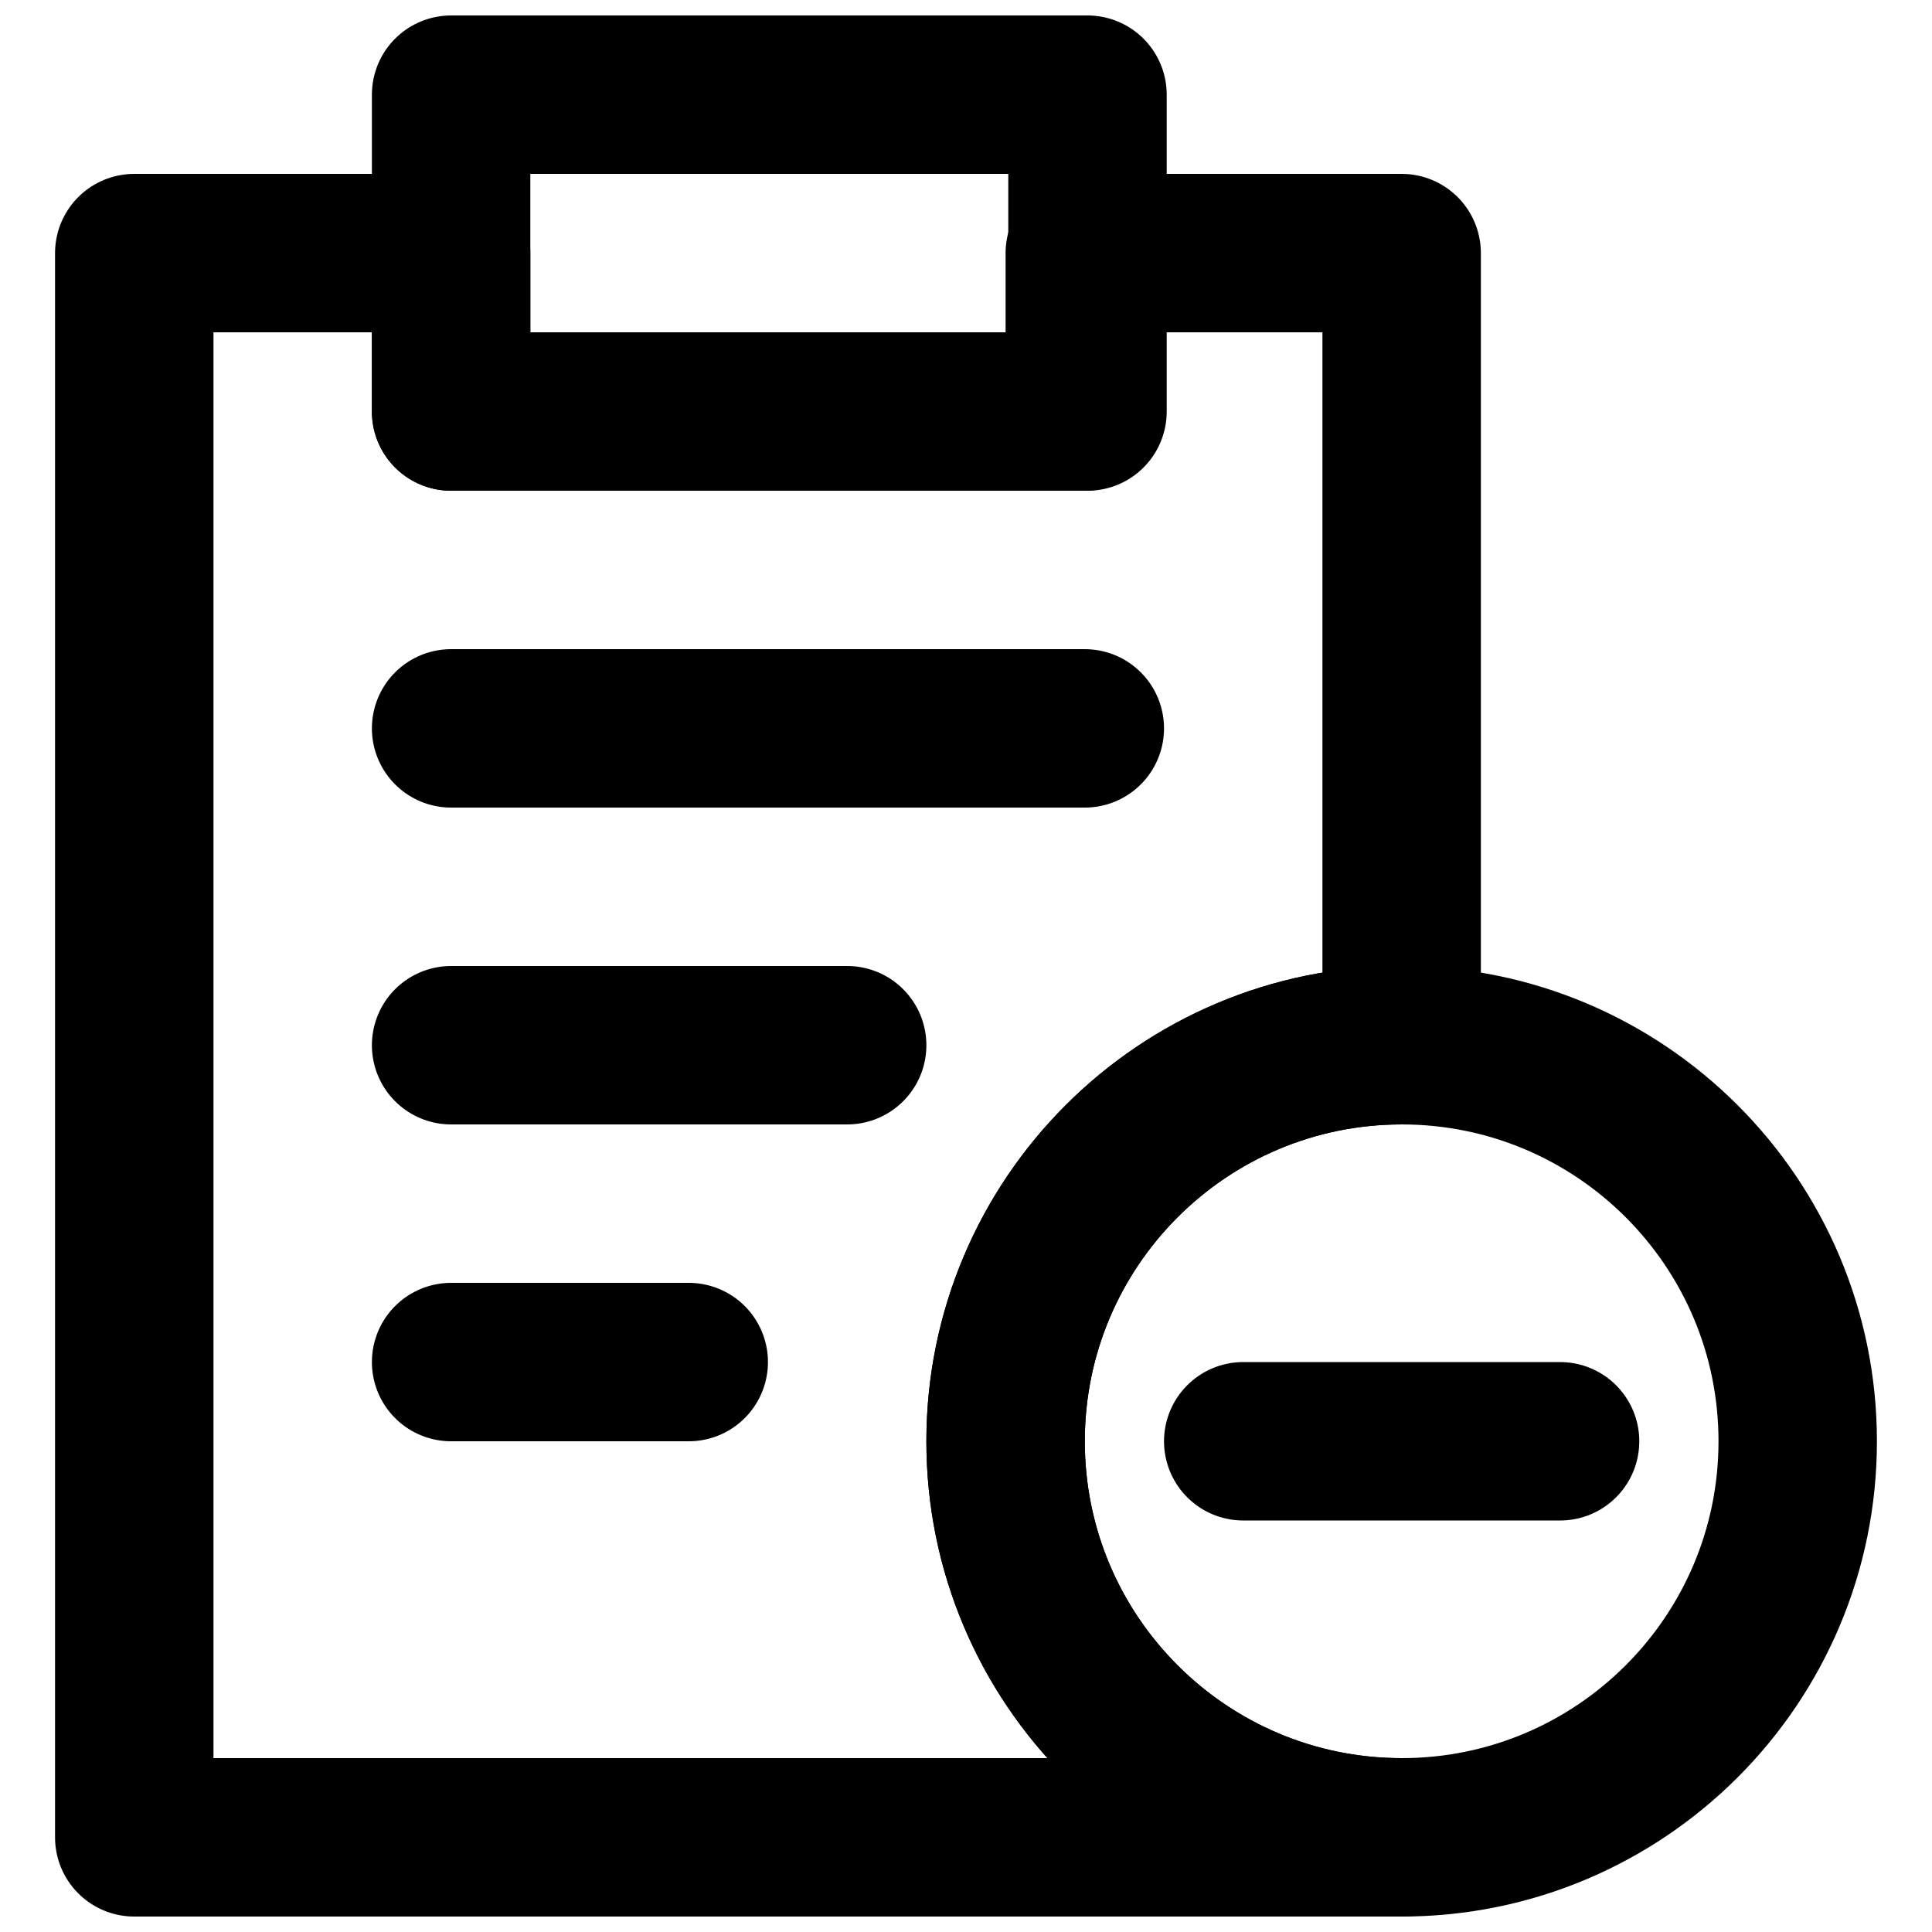 <?xml version="1.0" encoding="UTF-8"?>
<!-- Uploaded to: ICON Repo, www.iconrepo.com, Generator: ICON Repo Mixer Tools -->
<svg width="800px" height="800px" version="1.1" viewBox="144 144 512 512" xmlns="http://www.w3.org/2000/svg">
 <defs>
  <clipPath id="c">
   <path d="m172 183h479.9v468.9h-479.9z"/>
  </clipPath>
  <clipPath id="b">
   <path d="m242 148.09h212v126.91h-212z"/>
  </clipPath>
  <clipPath id="a">
   <path d="m158 190h379v461.9h-379z"/>
  </clipPath>
 </defs>
 <g clip-path="url(#c)">
  <path transform="matrix(20.992 0 0 20.992 179.58 169.09)" d="m21 17c0 2.761-2.239 5-5 5-2.761 0-5-2.239-5-5 0-2.761 2.239-5 5-5 2.761 0 5 2.239 5 5z" fill="none" stroke="#000000" stroke-width="2"/>
 </g>
 <path transform="matrix(20.992 0 0 20.992 179.58 169.09)" d="m18 17h-4" fill="none" stroke="#000000" stroke-linecap="round" stroke-width="2"/>
 <g clip-path="url(#b)">
  <path transform="matrix(20.992 0 0 20.992 179.58 169.09)" d="m4 4h8.034v-4h-8.034zm0 0" fill="none" stroke="#000000" stroke-linecap="round" stroke-linejoin="round" stroke-width="2"/>
 </g>
 <path transform="matrix(20.992 0 0 20.992 179.58 169.09)" d="m4 8h8" fill="none" stroke="#000000" stroke-linecap="round" stroke-linejoin="round" stroke-width="2"/>
 <path transform="matrix(20.992 0 0 20.992 179.58 169.09)" d="m4 12h5" fill="none" stroke="#000000" stroke-linecap="round" stroke-linejoin="round" stroke-width="2"/>
 <path transform="matrix(20.992 0 0 20.992 179.58 169.09)" d="m4 16h3" fill="none" stroke="#000000" stroke-linecap="round" stroke-linejoin="round" stroke-width="2"/>
 <g clip-path="url(#a)">
  <path transform="matrix(20.992 0 0 20.992 179.58 169.09)" d="m11 17c0-2.761 2.239-5 5-5v-10h-4v2h-8v-2h-4v20h16c-2.761 0-5-2.239-5-5zm0 0" fill="none" stroke="#000000" stroke-linecap="round" stroke-linejoin="round" stroke-width="2"/>
 </g>
</svg>